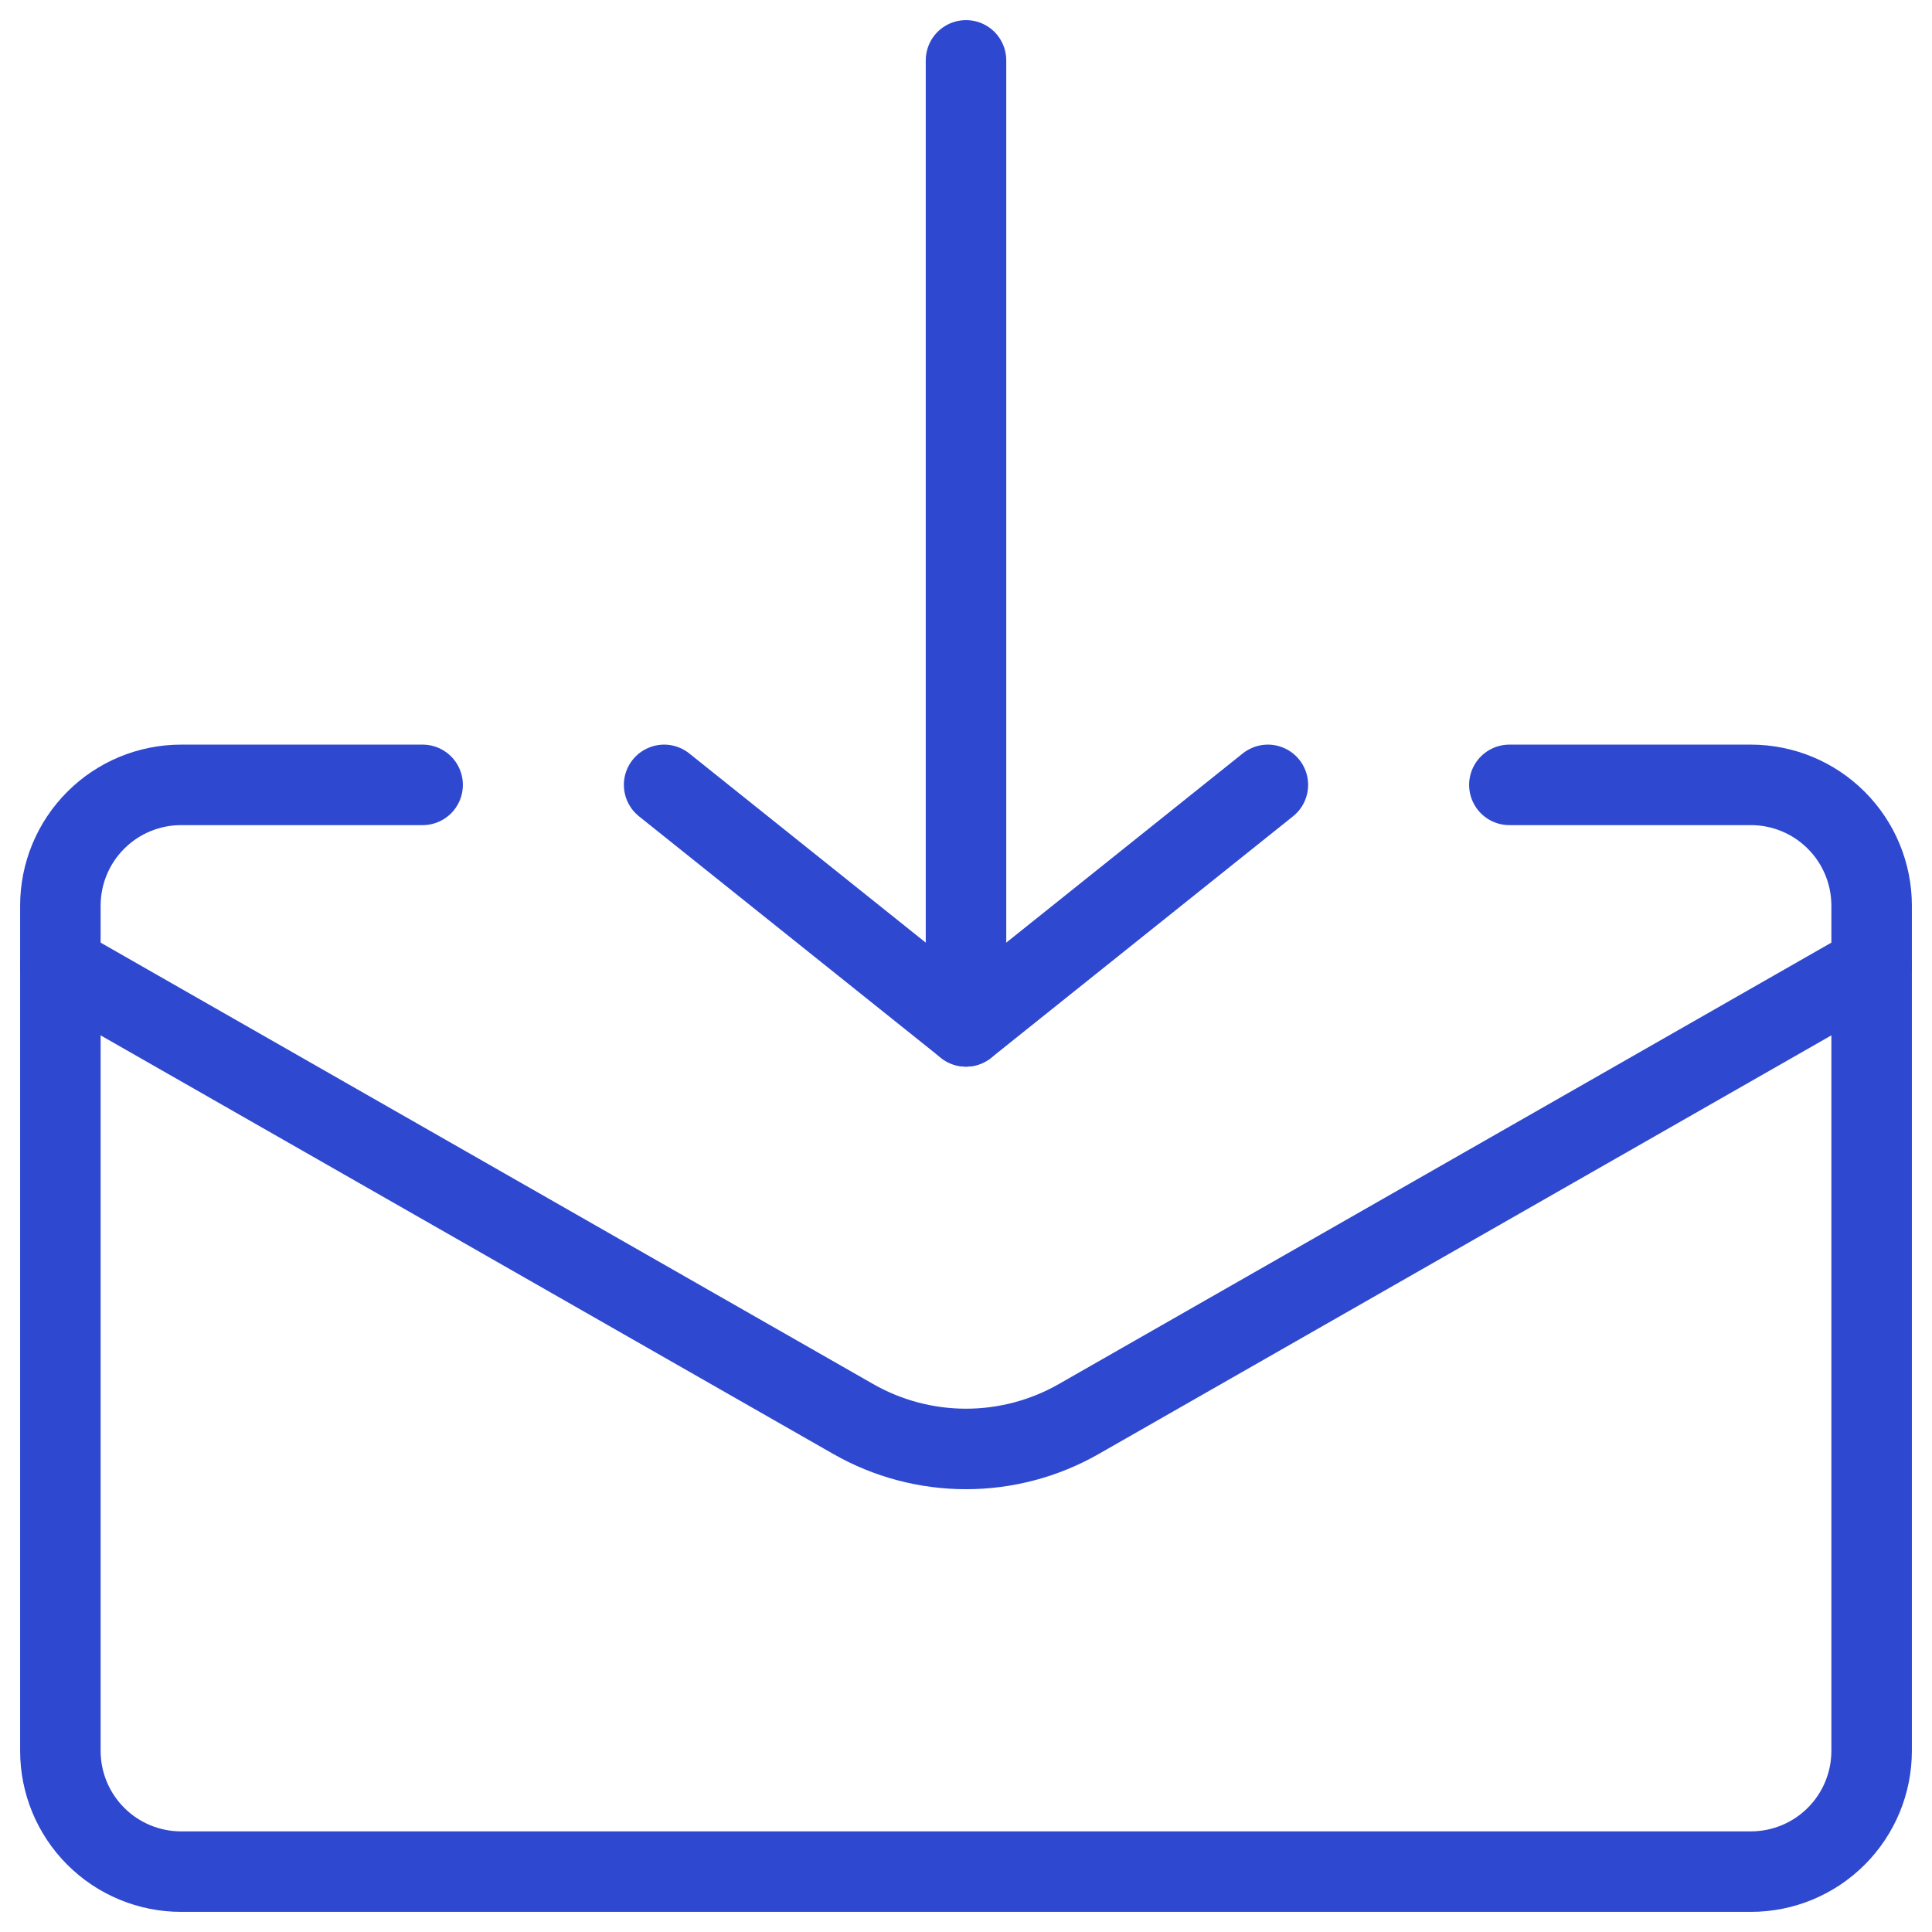 <?xml version="1.0" encoding="UTF-8"?> <svg xmlns="http://www.w3.org/2000/svg" width="120" height="120" viewBox="0 0 120 120" fill="none"> <path d="M93.75 48.75H108.75C110.739 48.75 112.647 49.54 114.053 50.947C115.46 52.353 116.25 54.261 116.25 56.25V108.75C116.25 110.739 115.46 112.647 114.053 114.053C112.647 115.46 110.739 116.25 108.75 116.25H11.25C9.261 116.25 7.353 115.46 5.947 114.053C4.54 112.647 3.75 110.739 3.75 108.75V56.25C3.75 54.261 4.54 52.353 5.947 50.947C7.353 49.54 9.261 48.75 11.25 48.75H26.25" stroke="#2E48D0" stroke-width="5" stroke-linecap="round" stroke-linejoin="round"></path> <path d="M116.25 60L67 88.14C64.868 89.357 62.455 89.997 60 89.997C57.545 89.997 55.132 89.357 53 88.14L3.75 60" stroke="#2E48D0" stroke-width="5" stroke-linecap="round" stroke-linejoin="round"></path> <path d="M60 3.75V63.75" stroke="#2E48D0" stroke-width="5" stroke-linecap="round" stroke-linejoin="round"></path> <path d="M41.25 48.75L60 63.75L78.75 48.75" stroke="#2E48D0" stroke-width="5" stroke-linecap="round" stroke-linejoin="round"></path> </svg> 